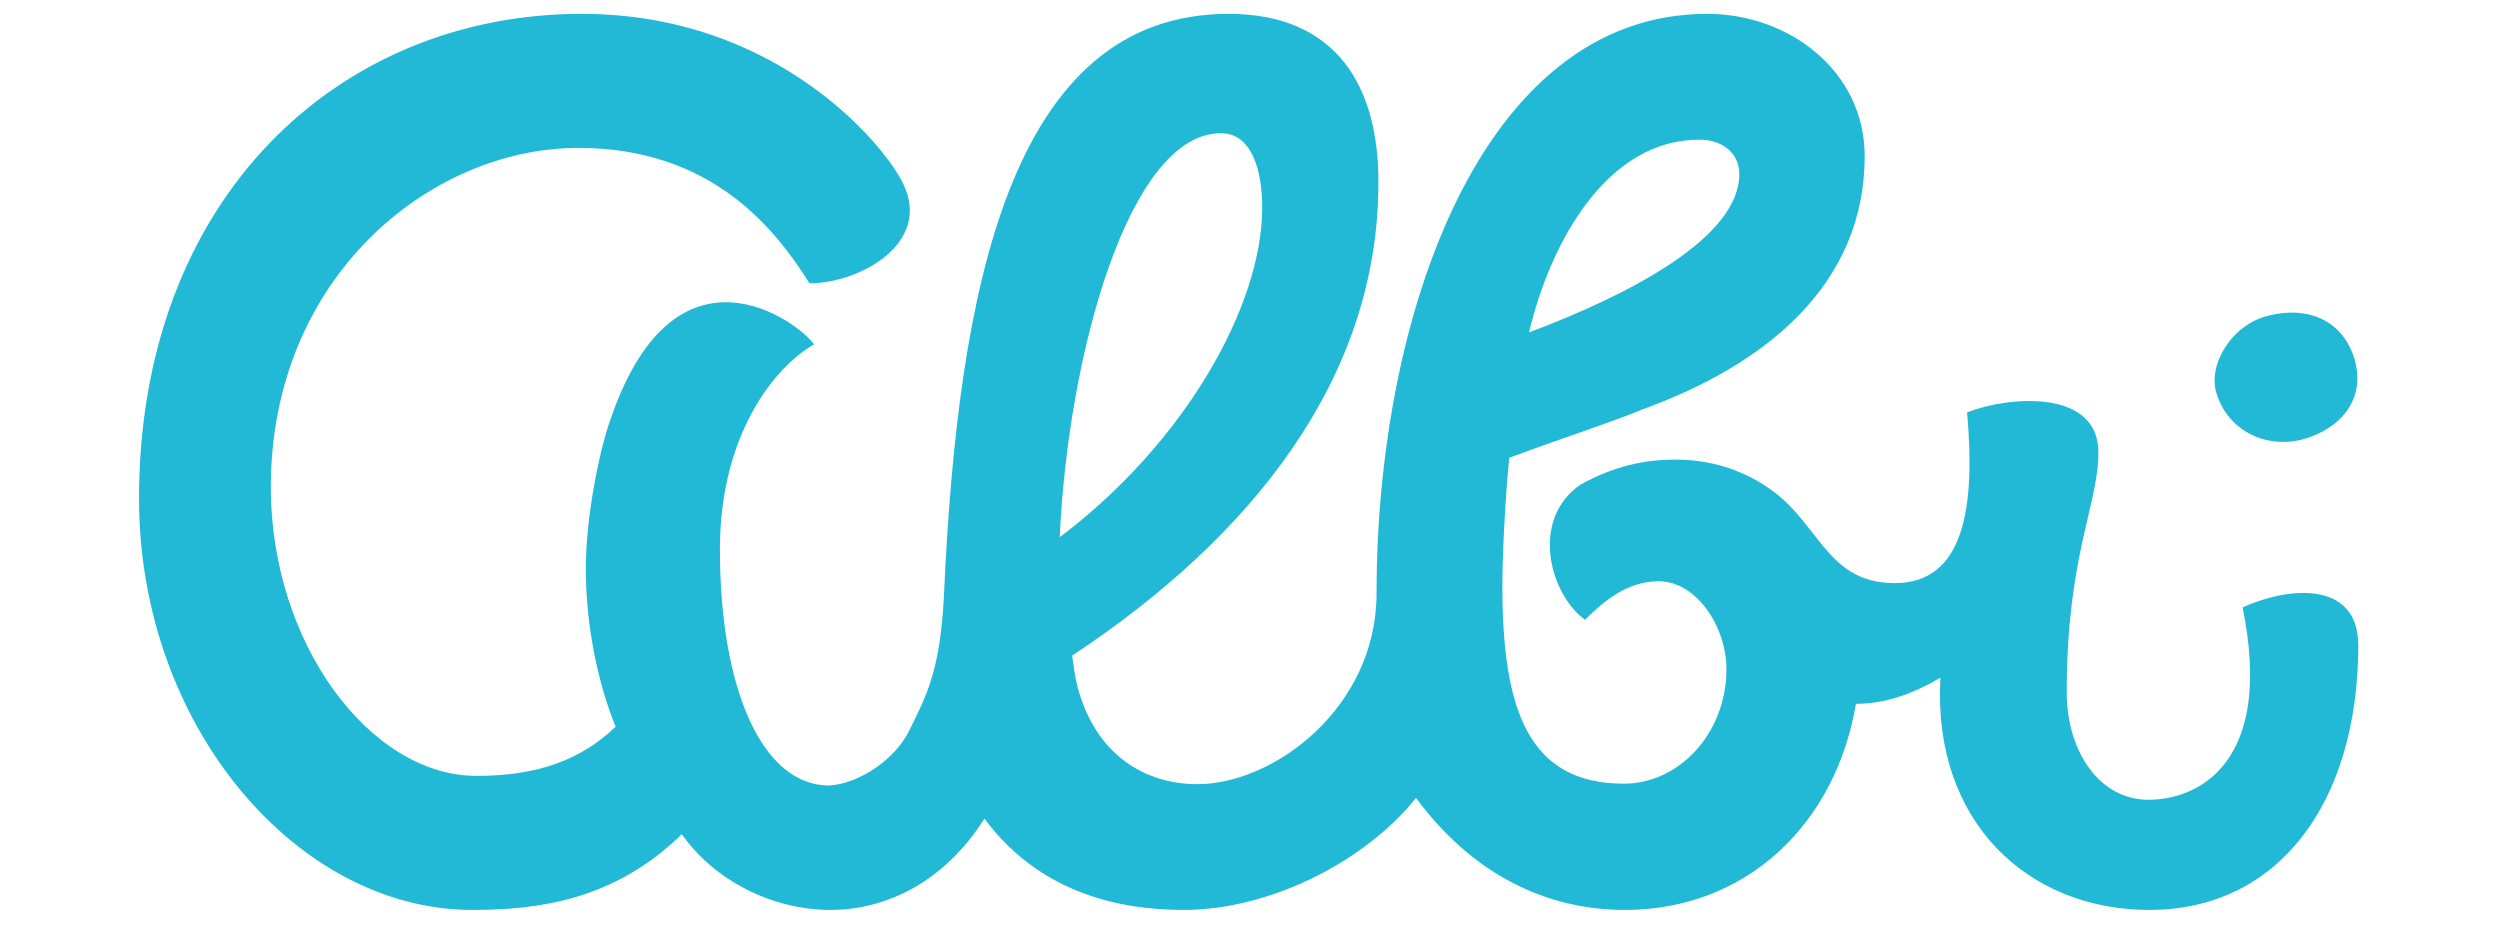 <svg xmlns="http://www.w3.org/2000/svg" xmlns:xlink="http://www.w3.org/1999/xlink" width="1024" viewBox="0 0 768 284.25" height="379" preserveAspectRatio="xMidYMid meet"><defs><clipPath id="df3534daf3"><path d="M 42.352 4.258 L 724.551 4.258 L 724.551 279.531 L 42.352 279.531 Z M 42.352 4.258 " clip-rule="nonzero"></path></clipPath><clipPath id="984137eab0"><path d="M 680 96 L 724.551 96 L 724.551 136 L 680 136 Z M 680 96 " clip-rule="nonzero"></path></clipPath></defs><g clip-path="url(#df3534daf3)"><path fill="#21b9d6" d="M 688.926 186.598 C 698.66 234.262 675.383 245.684 660.008 245.684 C 644.773 245.684 634.898 230.598 634.898 212.688 C 634.898 170.66 644.629 155.148 644.629 138.934 C 644.629 119.754 617.828 121.445 604.285 126.664 C 606.824 155.148 603.723 179.125 582.141 179.125 C 564.648 179.125 560.414 166.574 550.258 155.855 C 542.641 147.816 530.227 141.188 514.852 141.188 C 505.117 141.188 495.949 143.164 485.652 148.805 C 469.992 159.379 475.918 182.367 486.922 190.406 C 492.844 184.48 500.039 178.559 509.492 178.559 C 521.34 178.559 530.367 192.801 530.367 205.496 C 530.367 225.52 515.559 240.75 498.91 240.75 C 469.57 240.75 461.527 218.188 461.527 179.969 C 461.527 170.66 462.375 153.316 463.645 140.625 C 481.844 133.855 494.258 130.047 504.414 125.816 C 543.062 111.855 572.828 87.035 572.828 47.973 C 572.828 22.027 549.836 4.258 524.445 4.258 C 454.758 4.258 422.879 97.754 422.879 182.227 C 422.879 217.48 391.277 240.891 367.863 240.891 C 351.359 240.891 336.547 231.582 331.043 211.137 C 330.199 207.75 329.773 204.367 329.352 201.406 C 384.648 164.879 423.441 116.086 423.441 56.152 C 423.582 26.82 410.746 4.258 377.453 4.258 C 310.309 4.258 294.227 88.871 289.996 182.648 C 288.867 206.906 284.07 214.52 279.414 224.25 C 275.184 233.133 264.039 240.75 254.73 241.312 C 234.273 241.312 221.156 211.98 221.156 168.688 C 221.156 133.434 238.082 112.562 250.074 105.793 C 245.418 99.023 208.035 70.961 188.004 127.508 C 183.773 138.934 179.965 159.805 179.965 174.609 C 179.965 192.238 183.633 209.727 189.133 223.262 C 178.555 233.277 165.578 238.352 146.391 238.352 C 113.664 238.352 83.195 197.598 83.195 149.648 C 83.195 85.344 132.004 45.434 177.707 45.434 C 218.477 45.434 238.082 70.113 248.664 87.035 C 263.898 87.035 286.188 74.91 277.582 56.715 C 272.645 45.719 239.492 4.258 178.695 4.258 C 103.93 4.258 42.711 60.949 42.711 153.176 C 42.711 222.84 91.094 279.531 145.121 279.531 C 165.578 279.531 188.852 276.43 209.445 256.262 C 219.32 270.363 237.098 279.531 255.152 279.531 C 272.223 279.531 290.137 270.93 302.41 251.469 C 318.633 273.324 342.047 279.531 363.629 279.531 C 389.586 279.531 418.926 265.145 435.008 245.121 C 451.938 268.109 474.508 279.531 499.191 279.531 C 536.152 279.531 563.801 253.582 570.148 216.211 C 579.035 216.211 587.5 213.25 596.105 208.172 C 593.566 252.312 622.906 279.531 660.289 279.531 C 699.785 279.531 724.473 246.812 724.473 198.02 C 724.191 177.57 701.762 180.676 688.926 186.598 M 375.059 40.922 C 384.367 40.922 387.754 51.922 387.754 63.77 C 387.754 94.086 363.773 136.254 325.543 165.02 C 328.082 109.176 346.703 40.922 375.059 40.922 Z M 522.047 42.898 C 529.238 42.898 534.316 47.129 534.316 53.473 C 534.316 73.074 500.461 90.562 469.711 102.125 C 476.34 74.203 493.691 42.898 522.047 42.898 Z M 522.047 42.898 " fill-opacity="1" fill-rule="nonzero"></path></g><g clip-path="url(#984137eab0)"><path fill="#21b9d6" d="M 706.84 135.125 C 718.832 132.023 726.871 122.855 723.344 110.445 C 719.816 98.461 709.098 93.945 697.105 96.906 C 685.539 99.586 678.203 111.996 680.883 120.742 C 684.129 131.598 694.992 137.805 706.84 135.125 " fill-opacity="1" fill-rule="nonzero"></path></g></svg>